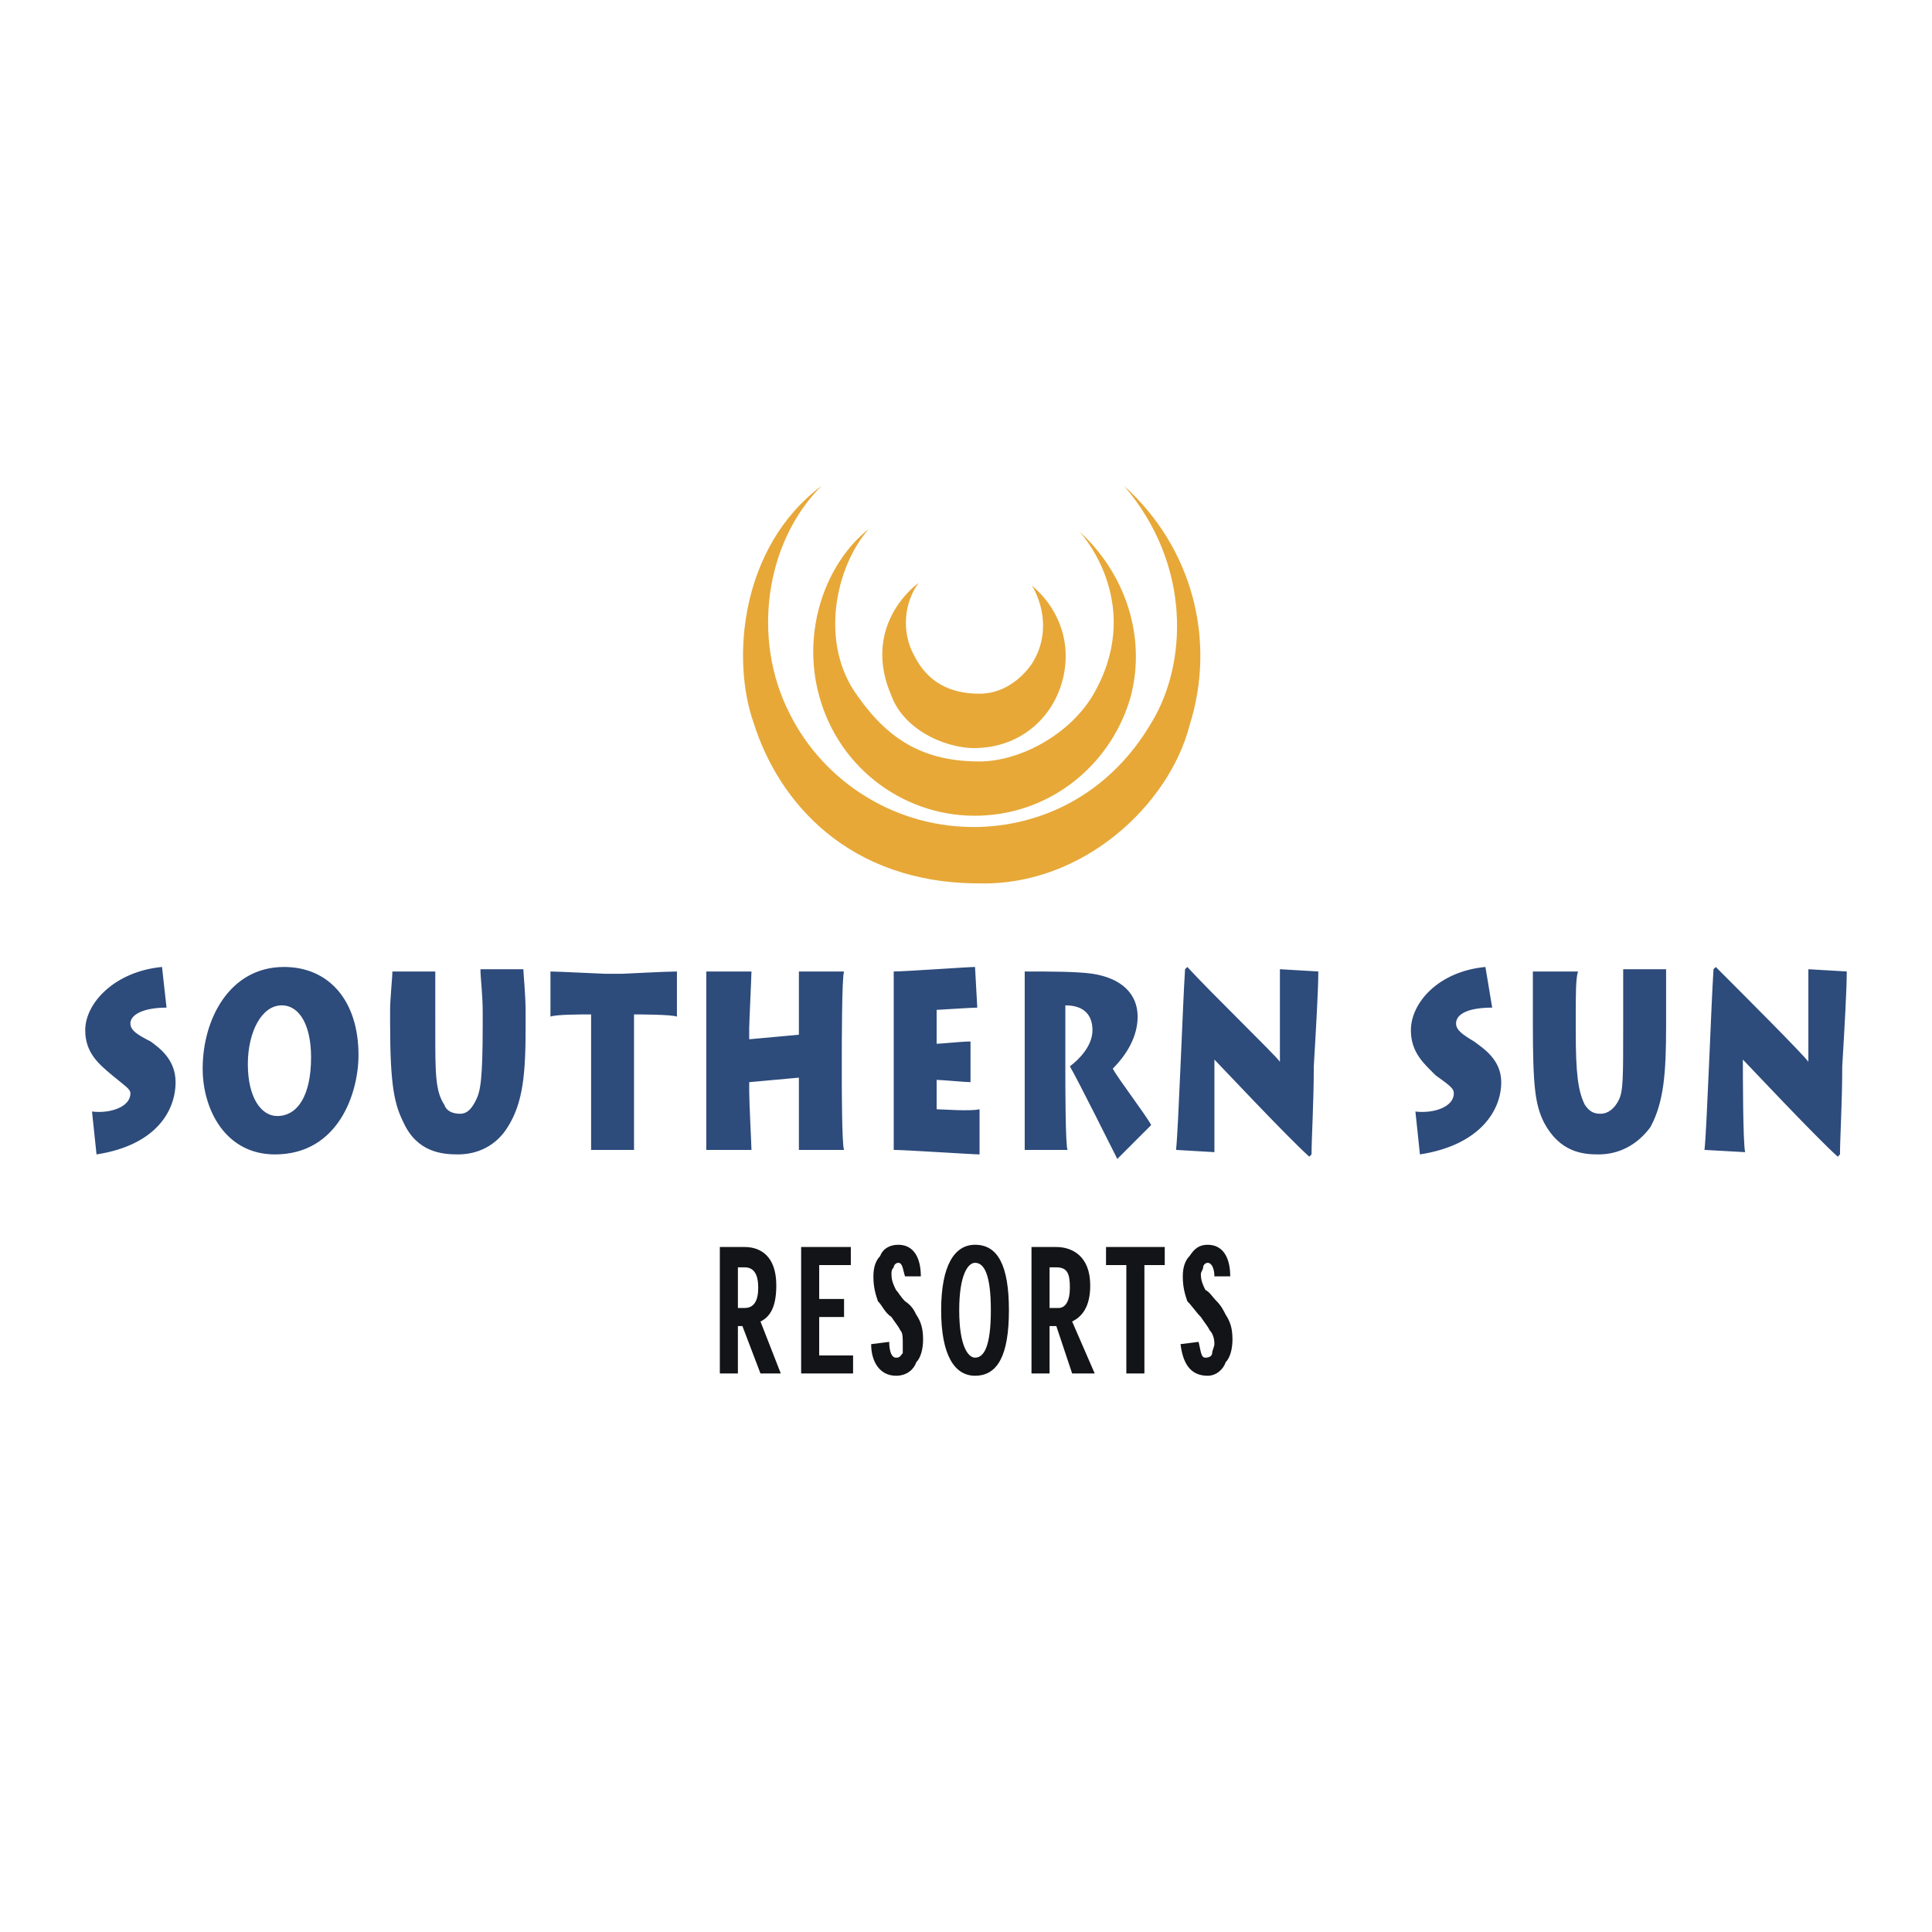 <svg xmlns="http://www.w3.org/2000/svg" width="2500" height="2500" viewBox="0 0 192.756 192.756"><g fill-rule="evenodd" clip-rule="evenodd"><path fill="#fff" d="M0 0h192.756v192.756H0V0z"/><path d="M9.63 115.176c5.858-.9 7.886-4.279 7.886-7.209 0-2.254-1.577-3.381-2.479-4.057-1.352-.676-2.028-1.125-2.028-1.803 0-.9 1.352-1.576 3.605-1.576l-.45-4.057c-4.732.451-7.661 3.605-7.661 6.311 0 2.252 1.352 3.379 2.704 4.506 1.353 1.127 1.803 1.352 1.803 1.803 0 1.352-2.027 2.027-3.83 1.803l.45 4.279zM27.431 115.176c6.309 0 8.336-6.082 8.336-9.914 0-5.406-2.929-8.787-7.435-8.787-5.408 0-8.112 5.184-8.112 10.141 0 4.054 2.254 8.56 7.211 8.56zm.225-3.83c-1.577 0-2.929-1.803-2.929-5.182 0-3.154 1.352-5.859 3.38-5.859 1.802 0 2.929 2.029 2.929 5.184 0 3.829-1.352 5.857-3.38 5.857zM43.428 101.432v-4.506h-4.281c0 .676-.226 2.703-.226 3.83v1.352c0 6.311.451 8.113 1.352 9.914 1.352 2.93 3.83 3.154 5.408 3.154 2.028 0 3.831-.9 4.957-2.703 1.578-2.479 1.803-5.408 1.803-10.139v-1.352c0-1.803-.225-3.832-.225-4.281h-4.281c0 .9.225 2.479.225 4.281v1.125c0 5.633-.225 6.76-.676 7.662-.451.9-.901 1.352-1.577 1.352s-1.352-.225-1.577-.9c-.901-1.354-.901-3.156-.901-7.211v-1.578h-.001zM63.256 114.727v-13.519c.226 0 3.831 0 4.281.225v-4.506c-1.126 0-5.182.225-5.408.225h-1.802c-.225 0-4.732-.225-5.408-.225v4.506c.451-.225 3.154-.225 4.056-.225v13.519h4.281zM74.973 114.727c0-.451-.225-4.732-.225-5.859v-.9l4.957-.451v7.211h4.506c-.225-.451-.225-6.76-.225-6.986v-2.479c0-.676 0-7.885.225-8.336h-4.506v6.309l-4.957.451v-1.127c0-.451.225-5.182.225-5.633h-4.506v17.801h4.506v-.001zM97.73 110.67c-.902.227-3.831 0-4.282 0v-2.93c.451 0 2.929.227 3.38.227v-4.057c-.901 0-2.929.227-3.38.227v-3.381c.226 0 3.38-.225 4.055-.225l-.225-4.057c-.676 0-6.985.451-8.111.451V114.726c1.126 0 7.887.449 8.562.449v-4.505h.001zM106.291 100.305c2.029 0 2.705 1.127 2.705 2.48 0 1.576-1.352 2.928-2.254 3.604.676 1.127 4.281 8.338 4.732 9.238l3.379-3.379c-.449-.902-3.379-4.732-3.83-5.633 1.352-1.354 2.479-3.156 2.479-5.184 0-2.252-1.576-3.83-4.506-4.281-1.578-.225-4.281-.225-6.76-.225v17.801h4.281c-.227-.227-.227-6.76-.227-7.662v-6.759h.001zM121.162 114.951v-9.238c.451.451 7.211 7.662 9.465 9.689l.225-.227c0-1.576.225-5.182.225-8.787.227-3.83.451-7.66.451-9.463l-3.83-.225v9.238c-.451-.678-6.76-6.76-9.238-9.465l-.225.227c-.227 3.379-.676 16.223-.902 18.025l3.829.226zM141.666 115.176c5.859-.9 8.113-4.279 8.113-7.209 0-2.254-1.803-3.381-2.705-4.057-1.127-.676-1.803-1.125-1.803-1.803 0-.9 1.127-1.576 3.605-1.576l-.676-4.057c-4.732.451-7.436 3.605-7.436 6.311 0 2.252 1.352 3.379 2.479 4.506 1.578 1.127 1.803 1.352 1.803 1.803 0 1.352-2.027 2.027-3.83 1.803l.45 4.279zM157.213 101.432c0-2.252 0-3.83.227-4.506h-4.506v5.182c0 6.311.225 8.113 1.125 9.914 1.578 2.93 3.832 3.154 5.408 3.154 2.027 0 3.83-.9 5.182-2.703 1.354-2.479 1.578-5.408 1.578-10.139v-1.352-4.281h-4.281v5.406c0 5.633 0 6.76-.451 7.662-.449.9-1.125 1.352-1.801 1.352-.678 0-1.127-.225-1.578-.9-.676-1.354-.902-3.156-.902-7.211v-1.578h-.001zM174.113 114.951c-.227-.9-.227-8.111-.227-9.238.451.451 7.211 7.662 9.465 9.689l.225-.227c0-1.576.225-5.182.225-8.787.227-3.83.451-7.66.451-9.463l-3.83-.225v9.238c-.451-.678-6.535-6.76-9.238-9.465l-.225.227c-.227 3.379-.676 16.223-.902 18.025l4.056.226z" fill="#2d4b7b"/><path d="M81.958 48.482c-5.633 5.633-6.985 15.322-3.154 22.757 3.38 6.759 10.59 11.491 18.927 11.266 6.984-.225 13.293-3.83 17.123-10.365 3.605-5.858 4.057-15.772-2.703-23.658 6.76 6.083 9.238 15.322 6.533 23.884-2.027 7.886-10.59 15.998-20.953 15.772-13.069 0-20.054-8.111-22.532-15.998-2.254-6.308-1.353-17.574 6.759-23.658z" fill="#e7a838"/><path d="M85.563 69.437c3.154 4.506 6.759 6.534 12.167 6.534 3.83 0 8.787-2.479 11.266-6.534 5.182-8.787-.676-15.772-1.352-16.448 4.506 4.056 6.76 10.365 5.182 16.448-1.803 6.534-7.66 11.717-15.096 11.942-7.211.225-13.97-4.506-15.999-11.942-1.802-6.534.676-13.293 4.958-16.673-3.379 3.83-4.957 11.491-1.126 16.673z" fill="#e7a838"/><path d="M91.196 65.381c1.352 2.704 3.605 3.83 6.535 3.83 2.252 0 4.055-1.352 5.182-2.929 2.479-3.831.225-7.661 0-7.886 2.479 2.028 4.057 5.408 3.154 9.238-.9 3.831-4.055 6.76-8.336 6.985-2.93.225-7.436-1.578-8.788-5.183-2.929-6.76 2.028-10.815 2.704-11.266-1.353 1.804-1.803 4.733-.451 7.211z" fill="#e7a838"/><path d="M75.874 131.85c.901-.451 1.578-1.352 1.578-3.605 0-2.928-1.578-3.83-3.155-3.83h-2.479v12.619h1.802v-4.732h.451l1.802 4.732h2.028l-2.027-5.184zm-2.253-1.352v-4.055h.676c.901 0 1.352.676 1.352 2.027s-.451 2.027-1.352 2.027h-.676v.001zM81.732 129.598v-3.381h3.155v-1.803H79.93v12.619h5.182v-1.803h-3.38v-3.832h2.479v-1.8h-2.479zM91.872 127.344c0-1.803-.676-3.154-2.253-3.154-.901 0-1.577.451-1.803 1.127-.451.451-.676 1.127-.676 2.027 0 1.127.225 1.803.45 2.479.451.451.676 1.127 1.352 1.576.451.678.676.902.901 1.354.226.225.226.676.226 1.352v.9c-.226.227-.226.451-.676.451s-.676-.676-.676-1.576l-1.803.225c0 1.803.901 3.154 2.479 3.154 1.126 0 1.803-.676 2.028-1.352.45-.451.675-1.352.675-2.254 0-1.127-.225-1.803-.675-2.479-.226-.451-.451-.9-1.127-1.352-.451-.451-.676-.9-.901-1.127-.225-.451-.451-.9-.451-1.576 0-.227 0-.451.226-.676 0-.227.225-.451.451-.451.451 0 .451.676.676 1.352h1.577zM93.899 130.723c0 4.508 1.352 6.535 3.38 6.535 2.254 0 3.381-2.027 3.381-6.535 0-4.506-1.127-6.533-3.381-6.533-2.028-.001-3.38 2.027-3.38 6.533zm3.38-4.731c.9 0 1.578 1.127 1.578 4.73 0 3.605-.678 4.732-1.578 4.732-.676 0-1.578-1.127-1.578-4.732.001-3.603.903-4.73 1.578-4.73zM106.969 131.85c.9-.451 1.803-1.352 1.803-3.605 0-2.928-1.803-3.83-3.381-3.83h-2.479v12.619h1.803v-4.732h.676l1.578 4.732h2.252l-2.252-5.184zm-2.254-1.352v-4.055h.676c1.127 0 1.352.676 1.352 2.027s-.451 2.027-1.125 2.027h-.903v.001zM116.207 124.414h-5.859v1.803h2.027v10.816h1.803v-10.816h2.029v-1.803zM122.74 127.344c0-1.803-.676-3.154-2.254-3.154-.9 0-1.352.451-1.803 1.127-.449.451-.676 1.127-.676 2.027 0 1.127.227 1.803.451 2.479.451.451.902 1.127 1.352 1.576.451.678.676.902.902 1.354.225.225.449.676.449 1.352 0 .225-.225.676-.225.9 0 .227-.225.451-.676.451s-.451-.676-.676-1.576l-1.803.225c.225 1.803.9 3.154 2.703 3.154.902 0 1.578-.676 1.803-1.352.451-.451.676-1.352.676-2.254 0-1.127-.225-1.803-.676-2.479-.225-.451-.449-.9-.9-1.352s-.676-.9-1.127-1.127c-.225-.451-.451-.9-.451-1.576 0-.227.227-.451.227-.676 0-.227.225-.451.449-.451.451 0 .676.676.676 1.352h1.579z" fill="#131418"/></g></svg>